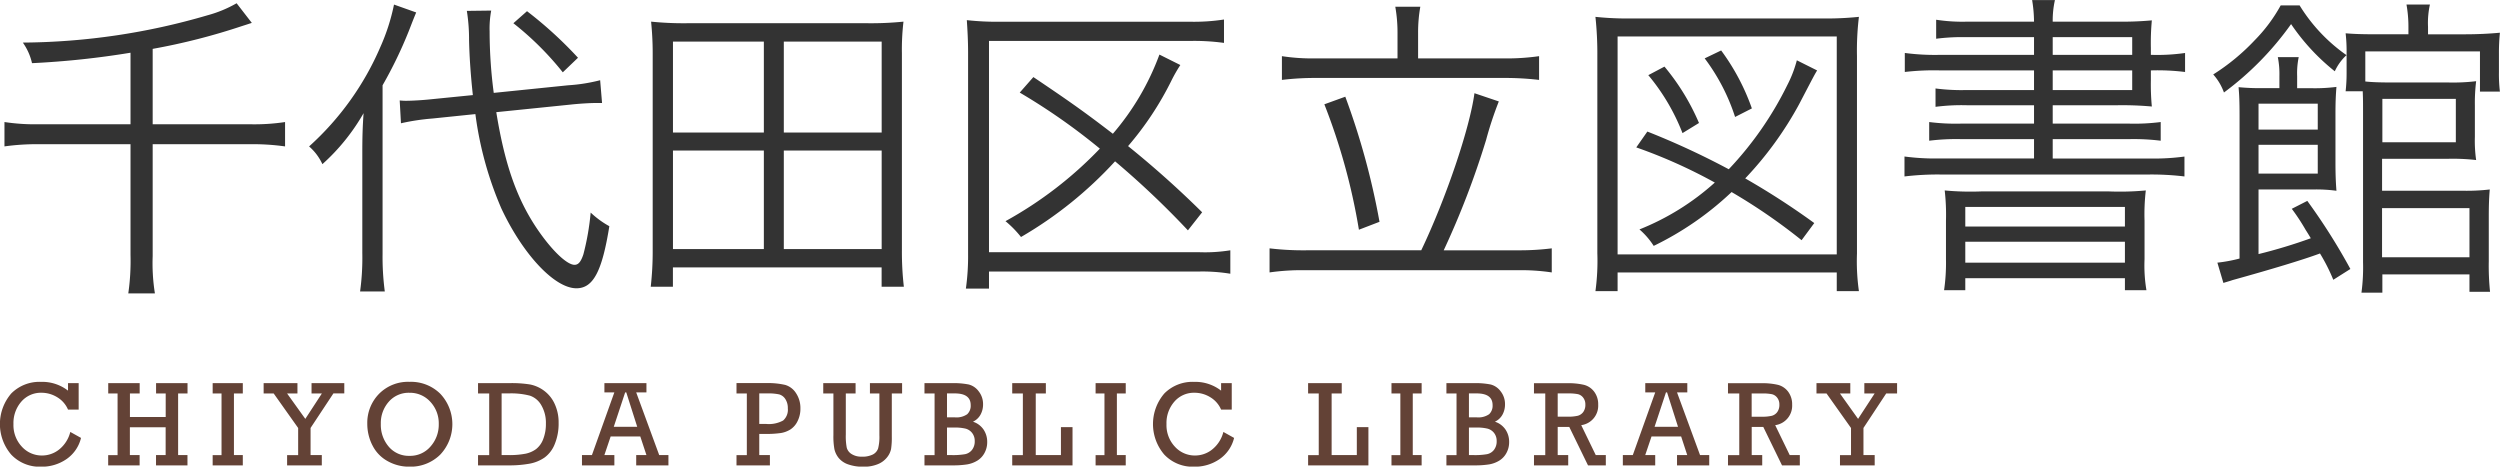 <svg id="logo01.svg" xmlns="http://www.w3.org/2000/svg" width="256.5" height="47.875" viewBox="0 0 256.5 47.875">
  <defs>
    <style>
      .cls-1 {
        fill: #333;
      }

      .cls-1, .cls-2 {
        fill-rule: evenodd;
      }

      .cls-2 {
        fill: #634236;
      }
    </style>
  </defs>
  <path id="千代田区立図書館" class="cls-1" d="M162.766,44.779h-9.424a20.6,20.6,0,0,1-3.509-.227v2.5a24.034,24.034,0,0,1,3.477-.227h9.456V58.2a23.343,23.343,0,0,1-.228,3.932h2.73a19.608,19.608,0,0,1-.228-3.834V46.826h10.008a23.908,23.908,0,0,1,3.575.227v-2.5a21.045,21.045,0,0,1-3.64.227H165.04V37.045a65.436,65.436,0,0,0,9.164-2.34c0.52-.163.617-0.2,1.007-0.325l-1.56-2.015a12.546,12.546,0,0,1-2.989,1.235A68.7,68.7,0,0,1,151.718,36.4a5.875,5.875,0,0,1,.942,2.112,88.1,88.1,0,0,0,10.106-1.072v7.344Zm45.13-2.015c0.91-.1,2.047-0.163,2.47-0.163h0.78l-0.195-2.34a17.419,17.419,0,0,1-3.282.52l-7.636.78a48.172,48.172,0,0,1-.423-6.3,9.907,9.907,0,0,1,.163-2.145l-2.5.032A18.3,18.3,0,0,1,197.5,36.1c0.033,1.657.163,3.607,0.39,5.687l-4.224.422c-0.91.1-2.015,0.162-2.632,0.162-0.13,0-.26,0-0.65-0.032l0.13,2.34a22.67,22.67,0,0,1,3.217-.487l4.419-.455a36.023,36.023,0,0,0,2.665,9.683c2.209,4.712,5.459,8.189,7.7,8.189,1.722,0,2.632-1.722,3.379-6.369a9.263,9.263,0,0,1-1.917-1.4,25.96,25.96,0,0,1-.747,4.289c-0.26.78-.52,1.072-0.91,1.072-0.813,0-2.437-1.592-3.932-3.834-2.047-3.087-3.249-6.6-4.094-11.828ZM186.548,57.972a25.375,25.375,0,0,1-.228,3.964h2.535a27.129,27.129,0,0,1-.228-3.867V40.782a43.9,43.9,0,0,0,2.7-5.589c0.455-1.17.455-1.17,0.748-1.885L189.8,32.5a20.721,20.721,0,0,1-1.4,4.354,29.247,29.247,0,0,1-7.312,10.2,5.39,5.39,0,0,1,1.365,1.82,21.024,21.024,0,0,0,4.225-5.232c-0.1,1.4-.13,2.5-0.13,4.029v10.3Zm15.5-23.558a30.934,30.934,0,0,1,5.069,5.037l1.56-1.495a41.277,41.277,0,0,0-5.231-4.777Zm40.062,27.035a31.509,31.509,0,0,1-.2-3.769V37.5a24.527,24.527,0,0,1,.162-3.249,33.068,33.068,0,0,1-3.7.163H219.915a33.336,33.336,0,0,1-3.737-.163c0.1,1.04.163,2.047,0.163,3.249V57.679a32.287,32.287,0,0,1-.2,3.769h2.275V59.466h21.413v1.982h2.275ZM218.421,36.3h9.325v9.326h-9.325V36.3Zm11.373,0h10.04v9.326h-10.04V36.3ZM218.421,47.476h9.325V57.582h-9.325V47.476Zm11.373,0h10.04V57.582h-10.04V47.476Zm42.921,6.336a99.889,99.889,0,0,0-7.6-6.791,32.181,32.181,0,0,0,4.452-6.726,15.718,15.718,0,0,1,.91-1.592l-2.145-1.072a26.419,26.419,0,0,1-4.777,8.124c-2.957-2.275-4.581-3.412-8.156-5.816L254,41.53a63.743,63.743,0,0,1,8.221,5.752,40.3,40.3,0,0,1-9.683,7.441,10.677,10.677,0,0,1,1.592,1.625,40.886,40.886,0,0,0,9.651-7.766,88.531,88.531,0,0,1,7.474,7.084Zm2.892,3.9a16.456,16.456,0,0,1-3.217.195H250.846V36.233h20.569a22.474,22.474,0,0,1,3.542.2v-2.4a20.112,20.112,0,0,1-3.51.227H251.983a27.635,27.635,0,0,1-3.412-.162c0.065,1.007.13,2.047,0.13,3.379V58.1a23.811,23.811,0,0,1-.227,3.542h2.372V59.889h21.576a17.8,17.8,0,0,1,3.185.227v-2.4ZM292.76,38.02h-8.254a20.616,20.616,0,0,1-3.607-.227V40.23a27.973,27.973,0,0,1,3.607-.2h19.042a29.816,29.816,0,0,1,3.737.2V37.793a23.083,23.083,0,0,1-3.737.227h-8.676V35.356a14.952,14.952,0,0,1,.227-2.632h-2.567a15.219,15.219,0,0,1,.228,2.664V38.02Zm-9.391,19.692a29.113,29.113,0,0,1-3.737-.2v2.47a23.353,23.353,0,0,1,3.737-.227H305.01a21.448,21.448,0,0,1,3.575.227v-2.47a26.741,26.741,0,0,1-3.575.2H297.5a86.576,86.576,0,0,0,4.354-11.341,36,36,0,0,1,1.3-3.932l-2.5-.845c-0.487,3.639-2.957,10.886-5.459,16.117H283.369Zm1.885-14.98A63.34,63.34,0,0,1,288.8,55.6l2.112-.812a75.2,75.2,0,0,0-3.51-12.835Zm50.265,12.185a77.574,77.574,0,0,0-7.084-4.582,35.852,35.852,0,0,0,5.524-7.6c1.56-2.989,1.56-2.989,1.852-3.477l-2.08-1.04a12.246,12.246,0,0,1-.975,2.535,34.9,34.9,0,0,1-6.011,8.643,80.219,80.219,0,0,0-8.351-3.867l-1.137,1.625a52.789,52.789,0,0,1,8.058,3.607,25.836,25.836,0,0,1-7.733,4.809,7.641,7.641,0,0,1,1.462,1.69,31.736,31.736,0,0,0,7.993-5.524,58.992,58.992,0,0,1,7.182,4.939ZM323.691,44.649a23.245,23.245,0,0,0-3.542-5.784l-1.658.877A21.237,21.237,0,0,1,322,45.689Zm5.426-1.495a22.571,22.571,0,0,0-3.152-5.946l-1.69.812a20.37,20.37,0,0,1,3.12,6.011ZM315.34,61.9V59.986h22.486V61.9H340.1a21.56,21.56,0,0,1-.2-3.834V37.76a28.844,28.844,0,0,1,.2-4,32.6,32.6,0,0,1-3.867.163H316.867a31.443,31.443,0,0,1-3.8-.163,35.7,35.7,0,0,1,.195,4V58a22.883,22.883,0,0,1-.195,3.9h2.275Zm0-26.125h22.486V58.134H315.34V35.778Zm42.726,1.885h-9.651a23.5,23.5,0,0,1-3.607-.195v1.95a26,26,0,0,1,3.607-.162h9.651V41.27h-6.922a20.607,20.607,0,0,1-3.184-.163v1.885a20.822,20.822,0,0,1,3.217-.163h6.889v1.885h-7.474a21.523,21.523,0,0,1-3.282-.162v1.917a22.306,22.306,0,0,1,3.282-.163h7.474v1.982h-9.651a23.708,23.708,0,0,1-3.64-.2v2.047a28.883,28.883,0,0,1,3.64-.2h21.479a28.66,28.66,0,0,1,3.606.2V48.093a23.183,23.183,0,0,1-3.606.2h-9.911V46.306h7.831a22.344,22.344,0,0,1,3.249.163V44.552a21.04,21.04,0,0,1-3.249.162h-7.831V42.829h6.629a33.92,33.92,0,0,1,3.542.13,24.016,24.016,0,0,1-.1-2.7V39.255a23.082,23.082,0,0,1,3.509.162v-1.95a19.961,19.961,0,0,1-3.346.195h-0.163V36.948a24.835,24.835,0,0,1,.1-2.827,34.07,34.07,0,0,1-3.64.13h-6.531a9.6,9.6,0,0,1,.227-2.21h-2.339a14.01,14.01,0,0,1,.195,2.21h-6.759a17.82,17.82,0,0,1-3.282-.195v1.95a20.723,20.723,0,0,1,3.119-.162h6.922v1.82Zm1.917,0v-1.82h8.156v1.82h-8.156Zm0,1.592h8.156V41.27h-8.156V39.255ZM349.032,58.622a19.6,19.6,0,0,1-.195,3.185h2.177V60.571h16.378v1.235H369.6a15.149,15.149,0,0,1-.195-3.184V54.69a21.18,21.18,0,0,1,.13-3.12,28.553,28.553,0,0,1-3.8.1H352.672a28.243,28.243,0,0,1-3.77-.1,21.964,21.964,0,0,1,.13,3.087v3.964Zm1.982-5.362h16.378v2.015H351.014V53.26Zm0,3.574h16.378v2.145H351.014V56.834Zm39.51,2.794a62.7,62.7,0,0,0-4.42-6.986l-1.592.812a20.825,20.825,0,0,1,1.43,2.177c0.13,0.2.292,0.455,0.52,0.845A53.1,53.1,0,0,1,381.1,58.1V51.473h5.524a15.713,15.713,0,0,1,2.47.13c-0.065-.845-0.1-1.625-0.1-2.925v-5c0-1.137.033-1.885,0.1-2.73a17.748,17.748,0,0,1-2.7.13h-1.332V39.84a8.067,8.067,0,0,1,.162-1.95h-2.145a8.915,8.915,0,0,1,.163,1.95v1.235H381.49a22.985,22.985,0,0,1-2.437-.1c0.065,0.78.1,1.365,0.1,3.022V58.557a15.4,15.4,0,0,1-2.275.422l0.617,2.08c0.65-.2.683-0.2,0.943-0.292,3.964-1.1,7.213-2.08,8.968-2.73a18.784,18.784,0,0,1,1.365,2.7Zm-9.424-14.3V42.667h6.077v2.664H381.1Zm0,1.56h6.077v2.957H381.1V46.891Zm15.37-11.34h-3.412c-1.4,0-2.209-.032-3.022-0.1a15.991,15.991,0,0,1,.1,1.982v2.08a16.539,16.539,0,0,1-.1,1.885h1.755c0.032,0.78.032,1.17,0.032,2.21v15.3a19.655,19.655,0,0,1-.162,3.152h2.145V60.181h8.936v1.787h2.112a25.66,25.66,0,0,1-.13-3.152V54.2c0-1.137.032-1.917,0.1-2.73a20.242,20.242,0,0,1-2.762.13h-8.286V48.321H400.6a21.305,21.305,0,0,1,2.827.13,13.983,13.983,0,0,1-.13-2.4V42.862a18.393,18.393,0,0,1,.13-2.5,20.226,20.226,0,0,1-2.925.13h-5.946c-1.072,0-1.852-.032-2.5-0.1V37.305h11.763v4.127h2.047a14.938,14.938,0,0,1-.1-1.982V37.533a20.73,20.73,0,0,1,.1-2.145c-1.072.1-2.275,0.163-3.639,0.163h-3.737v-0.78a8.78,8.78,0,0,1,.195-2.275h-2.405a12.884,12.884,0,0,1,.2,2.275v0.78Zm-2.664,6.629h7.538v4.452h-7.538V42.179Zm-0.033,11.21h8.969v5.037h-8.969V53.39Zm-10.4-20.8a16.128,16.128,0,0,1-2.665,3.574,21.887,21.887,0,0,1-4.256,3.509,5.6,5.6,0,0,1,1.1,1.852,31.178,31.178,0,0,0,6.889-7.019,21.785,21.785,0,0,0,4.484,4.842,5.178,5.178,0,0,1,1.2-1.657,17.261,17.261,0,0,1-4.809-5.1h-1.95Z" transform="translate(-149.375 -32.031)"/>
  <path id="CHIYODA_PUBLIC_LIBRARY" data-name="CHIYODA PUBLIC LIBRARY" class="cls-2" d="M155.457,78.138a2.814,2.814,0,0,1-1.778.628,2.755,2.755,0,0,1-2.056-.9,3.226,3.226,0,0,1-.867-2.329,3.333,3.333,0,0,1,.809-2.3,2.65,2.65,0,0,1,2.072-.91,3.068,3.068,0,0,1,1.595.452,2.725,2.725,0,0,1,1.122,1.277h1.092V71.341h-1.092v0.77a4.311,4.311,0,0,0-2.784-.9,4.067,4.067,0,0,0-3.039,1.189,4.815,4.815,0,0,0-.006,6.272,4,4,0,0,0,3.075,1.243,4.46,4.46,0,0,0,2.588-.773,3.685,3.685,0,0,0,1.5-2.181l-1.1-.613A3.355,3.355,0,0,1,155.457,78.138Zm5.017,0.585v1.055H163.7V78.723h-1V75.866h3.67v2.857h-0.988v1.055h3.227V78.723H167.65V72.4h0.965V71.341h-3.227V72.4h0.988v2.414h-3.67V72.4h1V71.341h-3.227V72.4h0.959v6.327h-0.959Zm10.72,0v1.055h3.093V78.723h-0.91V72.4h0.91V71.341h-3.093V72.4h0.91v6.327h-0.91Zm7.638,0v1.055h3.561V78.723H181.24V75.939l2.341-3.542H184.7V71.341h-3.361V72.4H182.4l-1.7,2.608L178.83,72.4h1.063V71.341h-3.469V72.4h1.031l2.511,3.542v2.784h-1.134Zm8.742-1.028a3.746,3.746,0,0,0,1.544,1.632,4.472,4.472,0,0,0,2.253.585,4.317,4.317,0,0,0,3.17-1.234,4.548,4.548,0,0,0,.021-6.233,4.271,4.271,0,0,0-3.173-1.237,4.167,4.167,0,0,0-3.13,1.237,4.244,4.244,0,0,0-1.2,3.075A4.859,4.859,0,0,0,187.574,77.7Zm1.692-4.449a2.7,2.7,0,0,1,2.111-.916,2.811,2.811,0,0,1,2.157.931,3.238,3.238,0,0,1,.858,2.278,3.366,3.366,0,0,1-.843,2.3,2.736,2.736,0,0,1-2.154.961,2.686,2.686,0,0,1-2.135-.94,3.435,3.435,0,0,1-.813-2.329A3.3,3.3,0,0,1,189.266,73.246Zm9.155,5.477v1.055h3.069a11.642,11.642,0,0,0,2.248-.179,3.947,3.947,0,0,0,1.522-.634,3.153,3.153,0,0,0,1.034-1.377,5.491,5.491,0,0,0,.395-2.172,4.49,4.49,0,0,0-.41-1.956,3.442,3.442,0,0,0-1.095-1.35,3.577,3.577,0,0,0-1.416-.631,11.832,11.832,0,0,0-2.084-.139h-3.263V72.4h1.146v6.327h-1.146Zm2.42-6.327h0.722a7.583,7.583,0,0,1,2.193.234,2.143,2.143,0,0,1,1.17,1,3.555,3.555,0,0,1,.458,1.862,4.2,4.2,0,0,1-.279,1.6,2.338,2.338,0,0,1-.728,1.016,2.775,2.775,0,0,1-1.1.476,8.841,8.841,0,0,1-1.769.139h-0.667V72.4ZM215.7,78.723h-1.05v1.055h3.306V78.723H217.01l-2.361-6.43H215.7V71.341h-4.313v0.952h1.019l-2.3,6.43h-1.021v1.055h3.324V78.723h-1.025l0.645-1.911h3.04Zm-3.353-2.9,1.169-3.53h0.115l1.123,3.53h-2.407Zm12.593,2.9v1.055h3.427V78.723h-1.091V76.552h0.582a10.457,10.457,0,0,0,1.641-.094,2.662,2.662,0,0,0,.976-0.367,2.1,2.1,0,0,0,.728-0.846,2.8,2.8,0,0,0,.294-1.3,2.748,2.748,0,0,0-.445-1.568,1.984,1.984,0,0,0-1.107-.852,7.818,7.818,0,0,0-1.99-.188h-3.015V72.4H226v6.327h-1.062Zm2.336-6.327h0.788a5.33,5.33,0,0,1,1.256.1,1.117,1.117,0,0,1,.631.479,1.657,1.657,0,0,1,.254.946,1.461,1.461,0,0,1-.479,1.253,3.036,3.036,0,0,1-1.723.355h-0.727V72.4Zm9.882,0V71.341h-3.318V72.4h1.043v4.282a7.218,7.218,0,0,0,.106,1.45,2.232,2.232,0,0,0,.428.879,2.167,2.167,0,0,0,.958.658,4.473,4.473,0,0,0,1.6.246,3.689,3.689,0,0,0,1.474-.264,2.3,2.3,0,0,0,.94-0.7,2.045,2.045,0,0,0,.409-0.843,7.752,7.752,0,0,0,.076-1.3V72.4h1.056V71.341h-3.3V72.4H239.6v4.282a4.819,4.819,0,0,1-.131,1.362,1.106,1.106,0,0,1-.531.613,2.367,2.367,0,0,1-1.152.227,1.839,1.839,0,0,1-1.031-.264,1.116,1.116,0,0,1-.5-0.64,6.123,6.123,0,0,1-.1-1.359V72.4h1Zm7.068,6.327v1.055h2.869a9.223,9.223,0,0,0,1.513-.1,2.979,2.979,0,0,0,1.023-.376,2.057,2.057,0,0,0,.749-0.788,2.3,2.3,0,0,0,.282-1.134,2.244,2.244,0,0,0-.379-1.283,2.082,2.082,0,0,0-1.083-.8,1.692,1.692,0,0,0,.773-0.716,2.141,2.141,0,0,0,.264-1.062,2.1,2.1,0,0,0-.443-1.331,1.847,1.847,0,0,0-1.022-.707,8,8,0,0,0-1.738-.139h-2.808V72.4h1.037v6.327h-1.037Zm2.311-6.327h0.8q1.63,0,1.631,1.2a1.183,1.183,0,0,1-.361.937,1.938,1.938,0,0,1-1.27.318h-0.8V72.4Zm0,3.5h0.728a4.745,4.745,0,0,1,1.174.112,1.257,1.257,0,0,1,.679.449,1.31,1.31,0,0,1,.264.834,1.4,1.4,0,0,1-.276.895,1.207,1.207,0,0,1-.713.443,7.209,7.209,0,0,1-1.377.094h-0.479V75.9Zm6.692,2.827v1.055h6.187V75.854h-1.189v2.869h-2.584V72.4h1.037V71.341h-3.451V72.4h1.092v6.327h-1.092Zm8.554,0v1.055h3.093V78.723h-0.909V72.4h0.909V71.341h-3.093V72.4h0.91v6.327h-0.91Zm11.975-.585a2.812,2.812,0,0,1-1.777.628,2.757,2.757,0,0,1-2.057-.9,3.226,3.226,0,0,1-.867-2.329,3.329,3.329,0,0,1,.81-2.3,2.648,2.648,0,0,1,2.071-.91,3.074,3.074,0,0,1,1.6.452,2.736,2.736,0,0,1,1.122,1.277h1.092V71.341h-1.092v0.77a4.314,4.314,0,0,0-2.785-.9,4.063,4.063,0,0,0-3.038,1.189,4.813,4.813,0,0,0-.007,6.272,4.006,4.006,0,0,0,3.076,1.243,4.457,4.457,0,0,0,2.587-.773,3.685,3.685,0,0,0,1.5-2.181l-1.1-.613A3.343,3.343,0,0,1,273.756,78.138Zm9.829,0.585v1.055h6.187V75.854h-1.189v2.869H286V72.4h1.037V71.341h-3.451V72.4h1.092v6.327h-1.092Zm8.554,0v1.055h3.094V78.723h-0.91V72.4h0.91V71.341h-3.094V72.4h0.91v6.327h-0.91Zm5.636,0v1.055h2.87a9.231,9.231,0,0,0,1.513-.1,2.966,2.966,0,0,0,1.022-.376,2.057,2.057,0,0,0,.749-0.788,2.3,2.3,0,0,0,.282-1.134,2.236,2.236,0,0,0-.379-1.283,2.082,2.082,0,0,0-1.083-.8,1.694,1.694,0,0,0,.774-0.716,2.141,2.141,0,0,0,.264-1.062,2.1,2.1,0,0,0-.443-1.331,1.847,1.847,0,0,0-1.022-.707,8.008,8.008,0,0,0-1.738-.139h-2.809V72.4h1.038v6.327h-1.038Zm2.311-6.327h0.795q1.632,0,1.632,1.2a1.186,1.186,0,0,1-.361.937,1.941,1.941,0,0,1-1.271.318h-0.795V72.4Zm0,3.5h0.728a4.74,4.74,0,0,1,1.174.112,1.26,1.26,0,0,1,.68.449,1.316,1.316,0,0,1,.263.834,1.4,1.4,0,0,1-.276.895,1.2,1.2,0,0,1-.712.443,7.223,7.223,0,0,1-1.377.094h-0.48V75.9Zm6.674,2.827v1.055h3.512V78.723h-1.079V75.836h1.188l1.922,3.943h1.827V78.723H313.1l-1.491-3.07a2.013,2.013,0,0,0,1.74-2.1,2.13,2.13,0,0,0-.413-1.337,1.9,1.9,0,0,0-1.043-.7,6.937,6.937,0,0,0-1.7-.167H306.76V72.4h1.159v6.327H306.76Zm2.433-6.327h1.079a4.74,4.74,0,0,1,.992.076,0.957,0.957,0,0,1,.546.361,1.106,1.106,0,0,1,.221.7,1.247,1.247,0,0,1-.218.773,1.031,1.031,0,0,1-.561.382,4.386,4.386,0,0,1-1.065.094h-0.994V72.4Zm13.291,6.327h-1.049v1.055h3.305V78.723H323.8l-2.362-6.43h1.055V71.341h-4.313v0.952h1.02l-2.3,6.43h-1.021v1.055H319.2V78.723h-1.025l0.646-1.911h3.039Zm-3.353-2.9,1.169-3.53h0.115l1.123,3.53h-2.407Zm7.534,2.9v1.055h3.512V78.723H329.1V75.836h1.189l1.921,3.943h1.827V78.723H333l-1.49-3.07a2.013,2.013,0,0,0,1.739-2.1,2.136,2.136,0,0,0-.412-1.337,1.9,1.9,0,0,0-1.044-.7,6.929,6.929,0,0,0-1.7-.167h-3.427V72.4h1.158v6.327h-1.158ZM329.1,72.4h1.08a4.736,4.736,0,0,1,.991.076,0.951,0.951,0,0,1,.546.361,1.1,1.1,0,0,1,.222.7,1.247,1.247,0,0,1-.219.773,1.024,1.024,0,0,1-.561.382,4.371,4.371,0,0,1-1.064.094h-1V72.4Zm9.057,6.327v1.055h3.561V78.723h-1.152V75.939L342.9,72.4h1.116V71.341h-3.36V72.4h1.059l-1.7,2.608L338.153,72.4h1.063V71.341h-3.47V72.4h1.031l2.512,3.542v2.784h-1.135Z" transform="translate(-149.375 -32.031)"/>
</svg>
